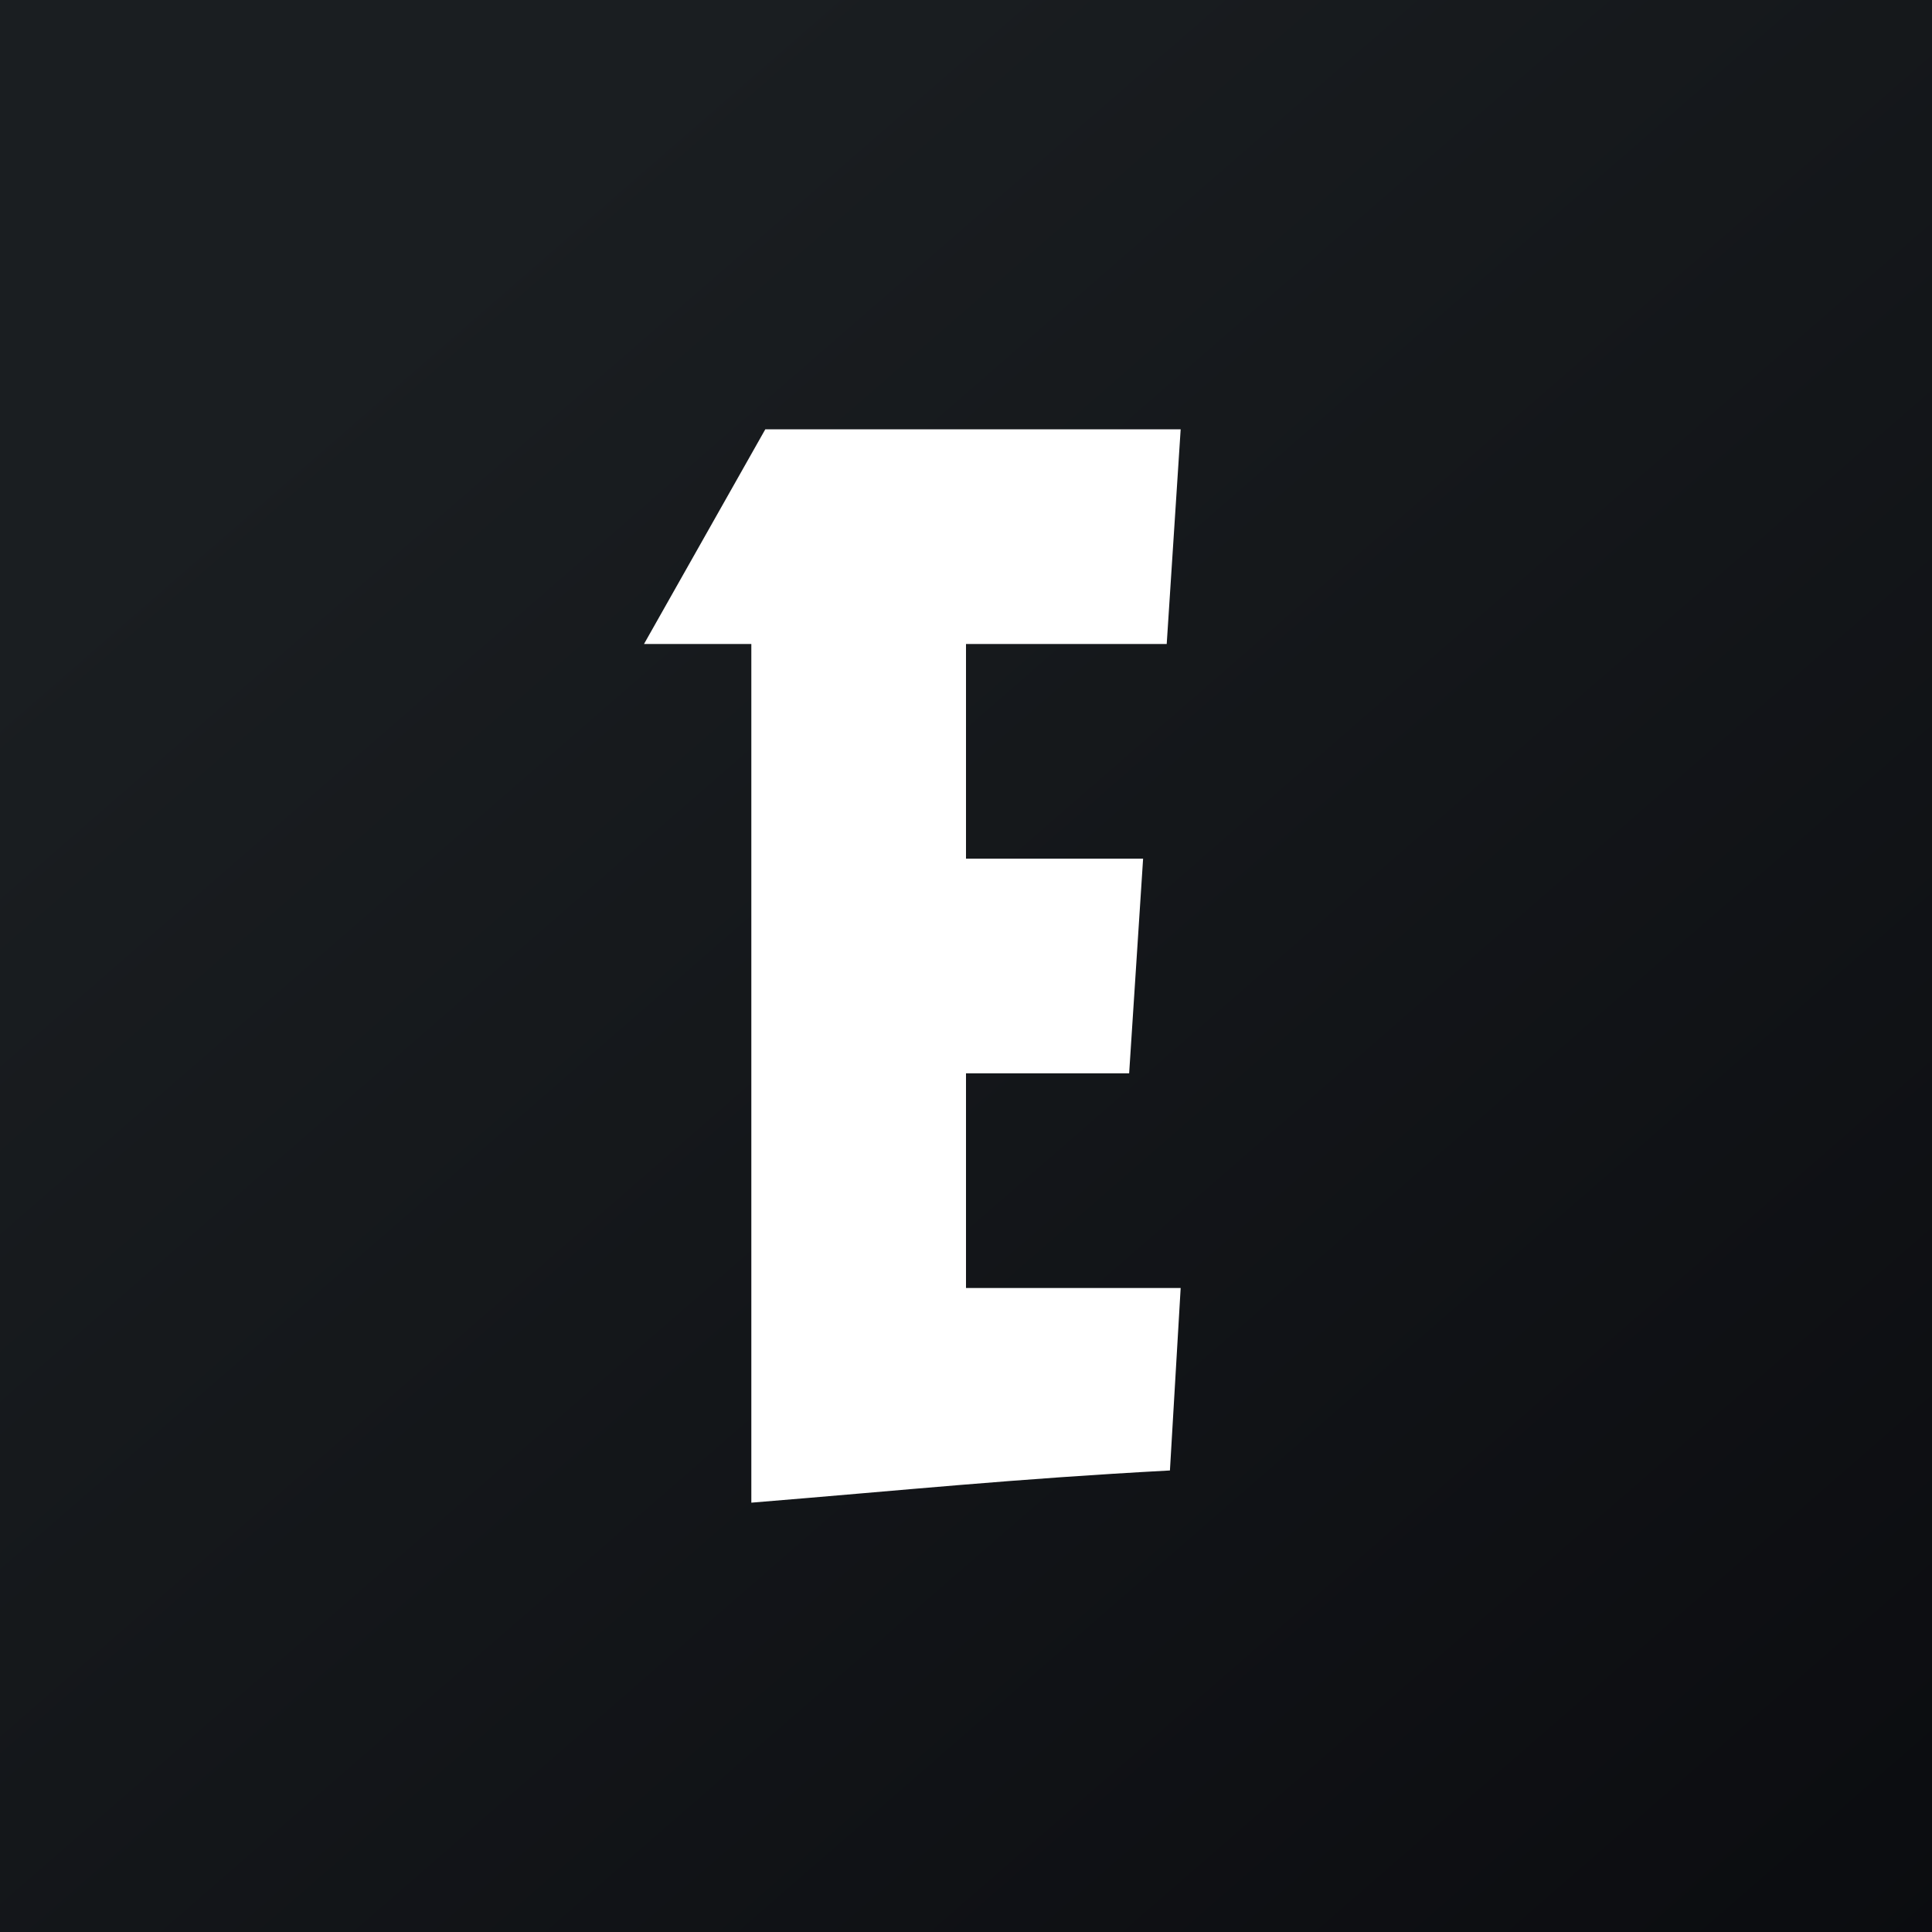 <!-- by TradingView --><svg width="18" height="18" viewBox="0 0 18 18" xmlns="http://www.w3.org/2000/svg"><rect x="0" y="0" width="18" height="18" fill="#808080" stroke="none"/><path fill="url(#ar34yafqc)" d="M0 0h18v18H0z"/><path d="M7 14V6H6l1.13-2H11l-.13 2H9v2h1.65l-.13 2H9v2h2l-.1 1.7c-1.48.08-2.43.18-3.9.3Z" fill="#fff"/><defs><linearGradient id="ar34yafqc" x1="3.35" y1="3.12" x2="21.9" y2="24.43" gradientUnits="userSpaceOnUse"><stop stop-color="#1A1E21"/><stop offset="1" stop-color="#06060A"/></linearGradient></defs></svg>